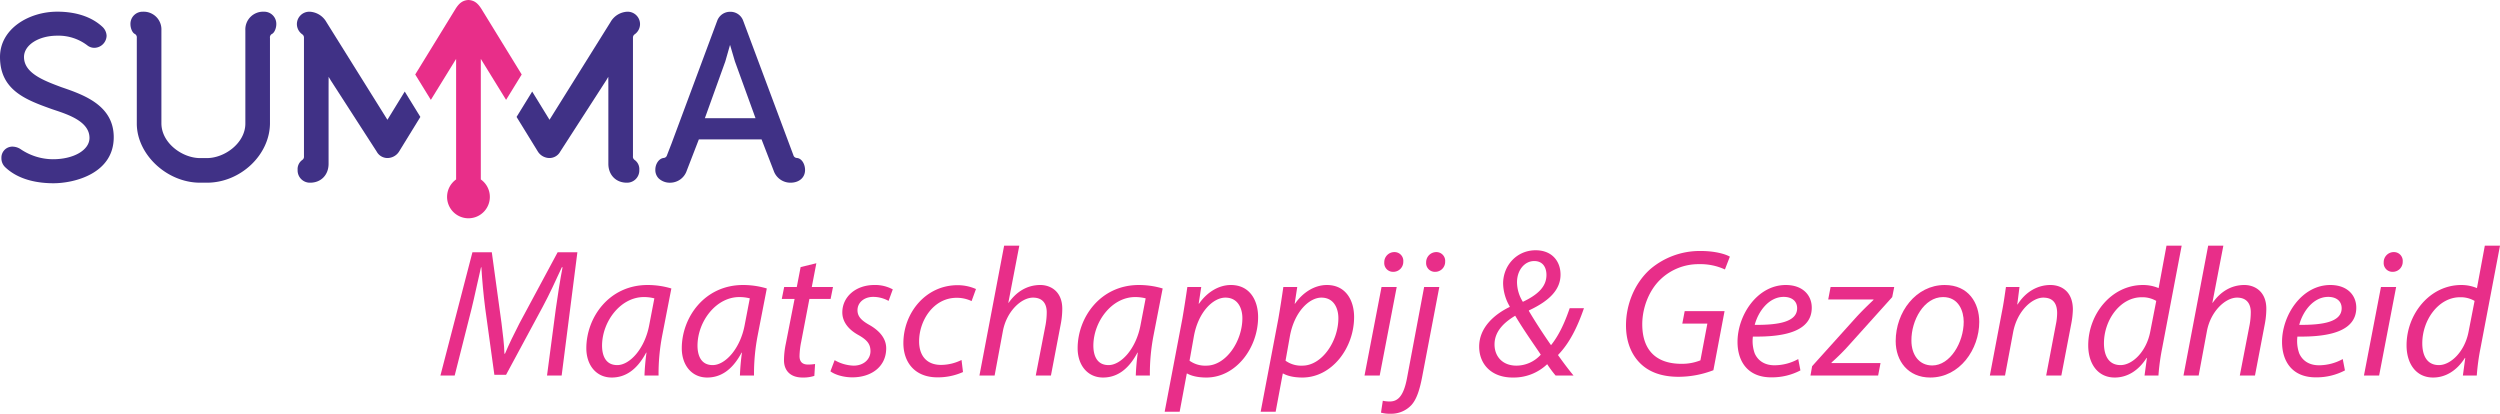<svg id="Laag_1" data-name="Laag 1" xmlns="http://www.w3.org/2000/svg" viewBox="0 0 1093.794 181.016">
  <defs>
    <style>
      .cls-1 {
        fill: #403186;
      }

      .cls-2 {
        fill: #e82e89;
      }
    </style>
  </defs>
  <g>
    <path class="cls-1" d="M26.835,38.127c-7.657-2.859-16.333-6.1-16.333-13.188,0-5.229,6.384-9.327,14.534-9.327a20.787,20.787,0,0,1,13.186,4.254,4.89,4.89,0,0,0,3.059,1.056,5.445,5.445,0,0,0,5.357-5.252,5.663,5.663,0,0,0-1.905-4.004c-4.657-4.29-11.468-6.559-19.697-6.559C12.73,5.107,0,12.527,0,24.939,0,39.617,11.606,43.77,22.84,47.788l1.103.37C30,50.18,39.152,53.233,39.152,60.342c0,5.317-6.877,9.327-15.994,9.327a25.387,25.387,0,0,1-13.92-4.257A6.696,6.696,0,0,0,5.46,64.15,4.792,4.792,0,0,0,.622,69.09a5.352,5.352,0,0,0,1.584,3.996c6.086,5.86,14.867,7.089,21.162,7.089,9.13,0,26.393-4.209,26.393-20.144,0-14.028-13.259-18.585-22.926-21.904" transform="translate(0 0)"/>
    <path class="cls-1" d="M115.4,5.122a7.756,7.756,0,0,0-8.052,8.161v40.769c0,8.511-9.041,15.112-16.817,15.112H87.543c-7.828,0-16.925-6.648-16.925-15.217V13.284a7.756,7.756,0,0,0-8.052-8.161,5.311,5.311,0,0,0-5.492,5.49c0,1.539.704,3.584,1.823,4.194a1.706,1.706,0,0,1,.955,1.783V54.053c0,13.545,13.197,25.881,27.691,25.881h2.988c14.694,0,27.585-12.193,27.585-26.093V16.589a1.679,1.679,0,0,1,.919-1.762c1.145-.627,1.854-2.676,1.854-4.215a5.309,5.309,0,0,0-5.489-5.49" transform="translate(0 0)"/>
    <path class="cls-1" d="M348.678,69.115a1.653,1.653,0,0,1-1.553-1.214L325.143,9.04a5.902,5.902,0,0,0-5.668-3.881,5.978,5.978,0,0,0-5.666,3.884l-19.994,53.74-1.983,5.103a1.632,1.632,0,0,1-1.515,1.226c-2.22.316-3.592,2.864-3.592,5.033a5.212,5.212,0,0,0,1.434,3.884,7.1,7.1,0,0,0,5.174,1.905,7.694,7.694,0,0,0,7.124-5.24L305.76,60.976h27.434l5.304,13.726a7.749,7.749,0,0,0,7.329,5.232c3.828,0,6.4-2.24,6.4-5.57,0-2.414-1.339-5.039-3.549-5.248m-18.121-17.4H308.394l8.949-24.864,2.065-7.227,2.117,7.186Z" transform="translate(0 0)"/>
    <path class="cls-1" d="M177.082,40.055l-7.579,12.353-26.715-42.78a8.911,8.911,0,0,0-7.403-4.506,5.442,5.442,0,0,0-5.489,5.384,5.501,5.501,0,0,0,2.374,4.527,1.706,1.706,0,0,1,.72,1.449v51.875a1.689,1.689,0,0,1-.803,1.667l-.135.109a4.913,4.913,0,0,0-1.836,4.199,5.364,5.364,0,0,0,5.491,5.601c4.742,0,8.051-3.4,8.051-8.269V38.045l.023-4.441.884,1.495,20.146,31.23a5.351,5.351,0,0,0,4.724,2.809,6.038,6.038,0,0,0,5.043-2.799l9.336-15.18Z" transform="translate(0 0)"/>
    <path class="cls-1" d="M232.842,40.055l7.579,12.353,26.715-42.78a8.913,8.913,0,0,1,7.403-4.506,5.442,5.442,0,0,1,5.489,5.384,5.501,5.501,0,0,1-2.374,4.527,1.704,1.704,0,0,0-.72,1.449v51.875a1.689,1.689,0,0,0,.803,1.667l.135.109a4.912,4.912,0,0,1,1.836,4.199,5.364,5.364,0,0,1-5.491,5.601c-4.742,0-8.051-3.4-8.051-8.269V38.045l-.023-4.441-.884,1.495-20.146,31.23a5.351,5.351,0,0,1-4.724,2.809,6.038,6.038,0,0,1-5.043-2.799l-9.336-15.18Z" transform="translate(0 0)"/>
    <path class="cls-2" d="M204.962,0s.419.025.482.035c2.073.276,3.553,1.252,5.211,3.902l17.598,28.65L221.419,43.695,210.366,25.764l.002,52.744a9.357,9.357,0,1,1-10.812,0l.002-52.744L188.505,43.695l-6.834-11.108,17.598-28.65c1.658-2.65,3.137-3.626,5.211-3.902.062-.01.482-.035.482-.035" transform="translate(0 0)"/>
  </g>
  <g>
    <path class="cls-2" d="M239.332,164.295l3.84-29.121c.72-5.12,1.92-13.04,2.96-18.24h-.32c-2.48,5.44-5.44,11.841-8.4,17.36l-16,29.681h-5.12l-4-29.04c-.8-6.24-1.36-12.48-1.68-18.001h-.16c-1.2,4.96-2.88,13.12-4.16,18.24l-7.36,29.121h-6.24l14-53.921h8.48l4.24,30.96c.56,4.56,1.2,9.44,1.28,13.44h.24c1.68-4,4-8.8,6.32-13.28l16.721-31.12h8.64l-6.88,53.921Z" transform="translate(0 0)"/>
    <path class="cls-2" d="M281.971,164.295a99.931,99.931,0,0,1,.88-10h-.16c-4.24,8-9.52,10.88-15.04,10.88-6.8,0-11.12-5.441-11.12-12.8,0-13.44,9.92-27.681,26.801-27.681a36.116,36.116,0,0,1,10.4,1.52L289.811,146.375a88.549,88.549,0,0,0-1.68,17.92Zm4.32-33.761a17.928,17.928,0,0,0-4.64-.559c-10,0-18.16,10.48-18.24,21.2,0,4.32,1.52,8.559,6.64,8.559,5.52,0,12.08-7.2,14-17.52Z" transform="translate(0 0)"/>
    <path class="cls-2" d="M323.73,164.295a99.931,99.931,0,0,1,.88-10h-.16c-4.24,8-9.52,10.88-15.04,10.88-6.8,0-11.12-5.441-11.12-12.8,0-13.44,9.92-27.681,26.801-27.681a36.108,36.108,0,0,1,10.4,1.52l-3.92,20.161a88.55,88.55,0,0,0-1.68,17.92Zm4.32-33.761a17.928,17.928,0,0,0-4.64-.559c-10,0-18.16,10.48-18.24,21.2,0,4.32,1.52,8.559,6.64,8.559,5.52,0,12.08-7.2,14-17.52Z" transform="translate(0 0)"/>
    <path class="cls-2" d="M357.169,115.174l-2,10.4h9.28l-1.04,5.2h-9.28l-3.6,18.8a33.913,33.913,0,0,0-.72,6.24c0,2.32,1.12,3.681,3.68,3.681a18.311,18.311,0,0,0,3.12-.24l-.32,5.2a15.467,15.467,0,0,1-5.12.72c-5.92,0-8.16-3.6-8.16-7.52a36.027,36.027,0,0,1,.8-7.279l3.84-19.601h-5.6l1.04-5.2h5.52l1.68-8.721Z" transform="translate(0 0)"/>
    <path class="cls-2" d="M365.168,157.575a17.639,17.639,0,0,0,8.32,2.399c4.48,0,7.36-2.88,7.36-6.32,0-3.04-1.36-4.88-5.36-7.12-4.48-2.479-6.96-5.92-6.96-9.84,0-6.8,5.84-12,14-12a16.1,16.1,0,0,1,8.08,1.92l-1.84,5.04a13.848,13.848,0,0,0-6.72-1.76c-4,0-6.88,2.48-6.88,5.84,0,2.8,1.84,4.56,5.28,6.481,4.32,2.48,7.28,5.84,7.28,10.16,0,8.16-6.64,12.72-14.8,12.72-4.16,0-7.84-1.28-9.6-2.64Z" transform="translate(0 0)"/>
    <path class="cls-2" d="M421.327,162.774a26.731,26.731,0,0,1-11.201,2.32c-10,0-14.88-6.72-14.88-14.96,0-13.2,9.76-25.36,23.68-25.36a19.761,19.761,0,0,1,8.08,1.68l-1.92,5.28a15.037,15.037,0,0,0-6.56-1.44c-10.08,0-16.4,9.921-16.4,19.041,0,6.24,3.28,10.32,9.6,10.32a20.376,20.376,0,0,0,8.96-2.16Z" transform="translate(0 0)"/>
    <path class="cls-2" d="M428.525,164.295l10.8-56.802h6.64l-4.8,24.961h.16c3.28-4.72,8-7.76,13.84-7.76,4.4,0,9.6,2.72,9.6,10.4a35.766,35.766,0,0,1-.64,6.56l-4.32,22.641h-6.64l4.32-22.32a31.567,31.567,0,0,0,.48-5.36c0-3.6-1.68-6.4-6-6.4-5.12,0-11.601,6-13.2,14.721l-3.6,19.36Z" transform="translate(0 0)"/>
    <path class="cls-2" d="M496.926,164.295a99.755,99.755,0,0,1,.88-10h-.16c-4.24,8-9.521,10.88-15.04,10.88-6.801,0-11.121-5.441-11.121-12.8,0-13.44,9.92-27.681,26.8-27.681a36.11,36.11,0,0,1,10.4,1.52l-3.92,20.161a88.48,88.48,0,0,0-1.68,17.92Zm4.32-33.761a17.939,17.939,0,0,0-4.641-.559c-10,0-18.16,10.48-18.24,21.2,0,4.32,1.52,8.559,6.64,8.559,5.52,0,12.081-7.2,14.001-17.52Z" transform="translate(0 0)"/>
    <path class="cls-2" d="M509.563,180.136l7.761-40.802c.8-4.64,1.6-9.84,2.159-13.76h6.081l-1.12,7.28h.159c3.52-5.04,8.641-8.16,13.921-8.16,8.4,0,11.92,6.88,11.92,14,0,13.601-9.76,26.48-22.641,26.48-4.16,0-6.88-.88-8.399-1.76h-.16l-3.12,16.721Zm10.881-22.321a11.678,11.678,0,0,0,7.359,2.16c8.561,0,15.761-10.64,15.761-20.8,0-4.08-1.84-8.961-7.44-8.961-5.2,0-11.76,6-13.76,16.801Z" transform="translate(0 0)"/>
    <path class="cls-2" d="M551.563,180.136l7.761-40.802c.8-4.64,1.6-9.84,2.159-13.76h6.081l-1.12,7.28h.159c3.52-5.04,8.641-8.16,13.921-8.16,8.4,0,11.92,6.88,11.92,14,0,13.601-9.76,26.48-22.641,26.48-4.16,0-6.88-.88-8.399-1.76h-.16l-3.12,16.721Zm10.881-22.321a11.678,11.678,0,0,0,7.359,2.16c8.561,0,15.761-10.64,15.761-20.8,0-4.08-1.84-8.961-7.44-8.961-5.2,0-11.76,6-13.76,16.801Z" transform="translate(0 0)"/>
    <path class="cls-2" d="M597.004,164.295l7.44-38.721h6.64l-7.44,38.721Zm8.64-49.522a4.405,4.405,0,0,1,4.4-4.48,3.846,3.846,0,0,1,3.92,4.16,4.374,4.374,0,0,1-4.479,4.48A3.83,3.83,0,0,1,605.644,114.773Z" transform="translate(0 0)"/>
    <path class="cls-2" d="M629.723,125.574l-7.36,38.56c-1.2,6.48-2.561,10.561-4.88,13.12a12.032,12.032,0,0,1-8.881,3.761,14.817,14.817,0,0,1-4.399-.48l.8-5.2a13.481,13.481,0,0,0,3.04.32c3.36,0,6-2.08,7.52-10.08l7.519-40.001Zm-5.761-10.801a4.456,4.456,0,0,1,4.4-4.48,3.845,3.845,0,0,1,3.92,4.16,4.374,4.374,0,0,1-4.48,4.48A3.83,3.83,0,0,1,623.962,114.773Z" transform="translate(0 0)"/>
    <path class="cls-2" d="M680.602,164.295a49.674,49.674,0,0,1-3.68-4.96,21.19,21.19,0,0,1-15.121,5.84c-9.359,0-14.64-5.92-14.64-13.52,0-8.399,6.72-14.16,13.36-17.36v-.239a20.632,20.632,0,0,1-2.881-9.841c-.079-8,5.921-14.72,14.241-14.72,7.2,0,10.88,4.88,10.88,10.64,0,6.4-4.561,11.36-13.841,15.681v.24c2.961,5.04,6.881,10.96,9.681,14.96,3.28-4.08,5.84-9.36,8.16-16.16h6.24c-2.96,8.559-6.4,15.36-11.36,20.48,2,2.8,4.16,5.76,6.8,8.96Zm-6.481-9.12c-2.479-3.76-7.2-10.32-11.2-17.04-3.519,2.159-9.04,6-9.04,12.56,0,5.2,3.44,9.28,9.601,9.28A14.443,14.443,0,0,0,674.121,155.175Zm-10.4-31.681a16.374,16.374,0,0,0,2.561,8.56c6.561-3.119,10.32-6.64,10.32-11.76,0-3.12-1.44-6.08-5.36-6.08C667.081,114.214,663.721,118.134,663.721,123.494Z" transform="translate(0 0)"/>
    <path class="cls-2" d="M749.641,161.975a42.551,42.551,0,0,1-15.2,2.88c-7.601,0-13.52-2.159-17.601-6.72s-5.44-10.4-5.44-15.761c0-8.96,3.601-18.32,10.561-24.561a33.397,33.397,0,0,1,22.16-8c6.641,0,11.12,1.521,12.721,2.48l-2.16,5.6a25.638,25.638,0,0,0-11.36-2.319,24.003,24.003,0,0,0-16.721,6.56c-5.04,4.721-8.08,12.4-8.08,19.761,0,10.4,5.2,17.28,17.2,17.28a21.618,21.618,0,0,0,8.24-1.52l3.04-16.08H736.04l1.04-5.439h17.44Z" transform="translate(0 0)"/>
    <path class="cls-2" d="M787.719,162.055a26.692,26.692,0,0,1-12.801,3.04c-10.24,0-14.721-6.96-14.721-15.52,0-11.68,8.641-24.88,21.121-24.88,7.36,0,11.36,4.399,11.36,9.92,0,10.16-11.44,12.88-25.761,12.641a16.056,16.056,0,0,0,.8,7.359c1.52,3.44,4.641,5.2,8.641,5.2a21.592,21.592,0,0,0,10.399-2.72Zm-7.36-32.16c-6.32,0-11.04,6.16-12.641,12.24,10.4.08,18.56-1.28,18.56-7.28C786.278,131.654,783.878,129.894,780.358,129.894Z" transform="translate(0 0)"/>
    <path class="cls-2" d="M792.837,160.215l18.801-20.881c3.279-3.6,5.439-5.6,8-8.08l.08-.24H799.877l1.04-5.439h27.841l-.88,4.4-18.56,20.64a93.088,93.088,0,0,1-8,8.001v.239h21.44l-1.04,5.44H792.117Z" transform="translate(0 0)"/>
    <path class="cls-2" d="M865.958,140.855c0,11.92-8.48,24.32-21.44,24.32-9.681,0-15.121-7.2-15.121-15.92,0-12.721,8.881-24.561,21.44-24.561C861.317,124.694,865.958,132.614,865.958,140.855Zm-29.681,8.16c0,6.32,3.439,10.88,9.12,10.88,7.84,0,13.76-10.08,13.76-19.12,0-4.481-2.08-10.8-9.04-10.8C841.797,129.975,836.197,140.135,836.277,149.015Z" transform="translate(0 0)"/>
    <path class="cls-2" d="M870.596,164.295l5.2-27.44c.88-4.32,1.359-8.08,1.84-11.28h5.92l-.96,7.6h.16c3.44-5.439,8.641-8.48,14.32-8.48,4.64,0,9.84,2.64,9.84,10.8a37.338,37.338,0,0,1-.72,6.24l-4.32,22.561h-6.64l4.24-22.32a25.523,25.523,0,0,0,.56-4.96c0-3.921-1.52-6.801-6.08-6.801-4.72,0-11.441,5.681-13.2,15.28l-3.52,18.801Z" transform="translate(0 0)"/>
    <path class="cls-2" d="M954.517,107.493l-8.48,44.562a97.589,97.589,0,0,0-1.681,12.24h-6.08l1.04-7.68h-.159c-3.52,5.52-8.4,8.56-13.921,8.56-7.52,0-11.601-6.16-11.601-14.08,0-13.761,10.24-26.4,23.921-26.4a17.542,17.542,0,0,1,6.88,1.359l3.44-18.561Zm-11.121,24.161a12.071,12.071,0,0,0-6.399-1.601c-9.28,0-16.48,9.841-16.48,20.161,0,4.64,1.6,9.52,7.28,9.52,5.12,0,11.28-5.84,12.96-14.559Z" transform="translate(0 0)"/>
    <path class="cls-2" d="M955.315,164.295l10.8-56.802h6.641l-4.801,24.961h.16c3.28-4.72,8-7.76,13.841-7.76,4.399,0,9.6,2.72,9.6,10.4a35.722,35.722,0,0,1-.64,6.56l-4.32,22.641h-6.64l4.32-22.32a31.687,31.687,0,0,0,.48-5.36c0-3.6-1.68-6.4-6-6.4-5.12,0-11.601,6-13.2,14.721l-3.601,19.36Z" transform="translate(0 0)"/>
    <path class="cls-2" d="M1025.956,162.055a26.692,26.692,0,0,1-12.801,3.04c-10.24,0-14.721-6.96-14.721-15.52,0-11.68,8.641-24.88,21.121-24.88,7.36,0,11.36,4.399,11.36,9.92,0,10.16-11.44,12.88-25.761,12.641a16.056,16.056,0,0,0,.8,7.359c1.52,3.44,4.641,5.2,8.641,5.2a21.592,21.592,0,0,0,10.399-2.72Zm-7.36-32.16c-6.32,0-11.04,6.16-12.641,12.24,10.4.08,18.56-1.28,18.56-7.28C1024.516,131.654,1022.115,129.894,1018.596,129.894Z" transform="translate(0 0)"/>
    <path class="cls-2" d="M1034.273,164.295l7.44-38.721h6.64l-7.44,38.721Zm8.64-49.522a4.405,4.405,0,0,1,4.4-4.48,3.845,3.845,0,0,1,3.92,4.16,4.374,4.374,0,0,1-4.48,4.48A3.83,3.83,0,0,1,1042.913,114.773Z" transform="translate(0 0)"/>
    <path class="cls-2" d="M1093.794,107.493l-8.48,44.562a97.609,97.609,0,0,0-1.681,12.24h-6.08l1.04-7.68h-.159c-3.521,5.52-8.4,8.56-13.921,8.56-7.52,0-11.601-6.16-11.601-14.08,0-13.761,10.24-26.4,23.921-26.4a17.541,17.541,0,0,1,6.88,1.359l3.44-18.561Zm-11.121,24.161a12.072,12.072,0,0,0-6.399-1.601c-9.28,0-16.48,9.841-16.48,20.161,0,4.64,1.6,9.52,7.28,9.52,5.12,0,11.28-5.84,12.96-14.559Z" transform="translate(0 0)"/>
  </g>
</svg>
